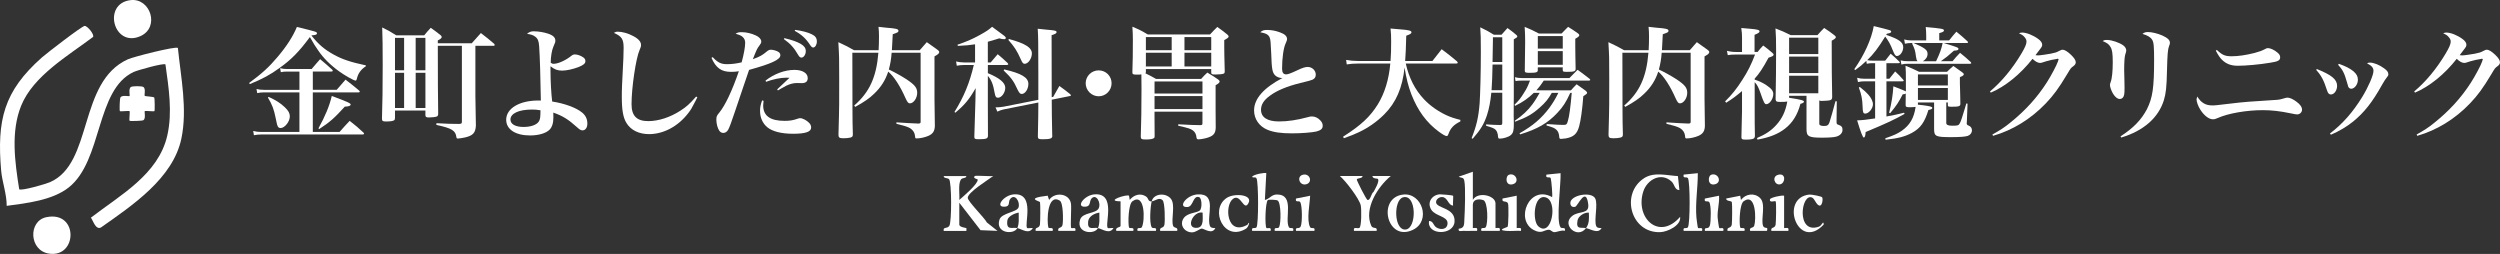 <?xml version="1.0" encoding="UTF-8"?><svg id="_レイヤー_1" xmlns="http://www.w3.org/2000/svg" width="1488.52" height="151.18" viewBox="0 0 1488.52 151.18"><rect x="0" y="0" width="1488.52" height="151.18" fill="#333333" stroke="none"/><defs><style>.cls-1{fill:#fff;}</style></defs><path class="cls-1" d="M11.44,112.7c1.29,1.09,15.83-3.15,18.25-4.2,25.94-11.22,16.62-59.67,46.44-73.19,3.43-1.55,28.66-7.93,29.78-6.77,1.78,17.53,5.76,36.48,2.08,54-4.97,23.68-29.33,39.84-47.93,52.94-3.13,1.39-4.37-3.63-5.93-5.89,17.49-13.45,40.17-25.71,45.47-48.86,3.19-13.94.85-28.45-1.09-42.38-.96-.94-16.45,3.37-18.9,4.5-22.69,10.45-18.42,52.63-38.62,68.71-9.67,7.7-25.03,9.4-37.01,11.01.09-6.84-2.71-14.33-3.28-20.86-2.64-30.21,1.54-47.37,24.22-67.47,2.72-2.41,23.92-18.8,25.5-18.81,1.7-.01,5.9,5.17,4.98,6.58-14.74,11.11-35.58,23.14-42.78,40.89-6.31,15.56-3.74,33.7-1.18,49.8Z"/><path class="cls-1" d="M77.78.07c11.79-1.36,17.54,16.18,5.86,21.43C67.59,28.72,60.74,2.03,77.78.07Z"/><path class="cls-1" d="M27.6,129.31c19.25-3.95,18.55,24.17,1.67,21.71-12.04-1.75-12.57-19.48-1.67-21.71Z"/><path class="cls-1" d="M86.23,57.13c.2.21,5.18.42,5.63.94.26.31.38,7.81.09,8.1-.33.33-5.45-.34-5.76,0-.34.35.75,4.31-.77,5.37-.71.5-7.99.65-8.28.36-.33-.33.34-5.4,0-5.73s-5.43.34-5.76,0c-.29-.29-.14-7.53.36-8.23,1.06-1.5,5.06-.43,5.4-.76s-.75-4.32.76-5.37c.92-.65,6.58-.65,7.5,0,1.54,1.08.34,4.84.81,5.33Z"/><path class="cls-1" d="M217.84,39.44c-2.97,1.96-4.64,4.2-5.43,7.68-.15.58-.36.87-.72.87-.94,0-6.52-3.12-9.78-5.51-5.22-3.77-9.42-7.97-12.46-12.46-1.59-2.17-2.61-3.91-4.93-7.97-6.38,8.62-10.94,13.33-18.04,18.4-5.58,4.06-10.14,6.52-17.75,9.64l-.36-.72c7.53-5.51,11.95-9.56,16.81-15.36,5.43-6.38,9.27-12.32,11.59-17.97,11.59,2.83,11.95,2.9,11.95,3.84,0,.72-.8,1.01-3.12,1.16l-.14.14c4.2,5.29,7.61,8.19,13.18,11.3,5.29,2.9,9.85,4.42,19.2,6.45v.51ZM200.45,53.5c2.25-2.68,2.97-3.48,5.29-6.09,3.55,2.75,4.64,3.62,8.11,6.52.22.29.36.51.36.65,0,.29-.29.43-.72.43h-27.24v23.54h15.94c2.61-2.97,3.4-3.84,6.01-6.59,3.77,2.97,4.85,3.84,8.26,7.03.22.22.29.43.29.65s-.36.44-.72.44h-60.71c-1.38,0-2.68.14-4.13.43l-.43-2.54c1.74.43,2.83.58,4.56.58h22.96v-23.54h-21.15c-1.52,0-2.68.14-3.98.43l-.43-2.46c1.52.36,2.61.51,4.42.51h21.15v-10.87h-7.39c-1.52,0-2.32.07-3.69.36l-.43-2.39c1.52.36,2.54.51,4.2.51h14.56c2.17-2.61,2.9-3.33,5.07-5.87,3.19,2.68,4.13,3.48,7.17,6.23.22.29.36.51.36.72s-.29.43-.72.43h-11.16v10.87h14.2ZM159.95,57.7c4.35,1.96,6.95,3.62,9.64,6.16,2.17,2.1,2.97,3.55,2.97,5.43,0,3.12-3.04,6.95-5.51,6.95-.8,0-1.38-.36-1.74-1.16-.29-.65-.36-.72-1.16-4.71-1.09-5.36-1.96-7.75-4.64-12.31l.43-.36ZM189.58,76.46c3.91-7.03,6.59-13.33,7.97-19.34,9.63,3.62,11.23,4.35,11.23,5.14,0,.72-1.09,1.16-3.48,1.23-6.23,6.81-8.77,9.13-15.21,13.33l-.51-.36Z"/><path class="cls-1" d="M260.68,27.27c0,20.94.07,28.91.22,40.42,0,.94-.22,1.38-.8,1.67-.65.29-2.97.58-4.64.58s-2.17-.29-2.17-1.52v-2.61h-18.11v4.35c0,.72-.14,1.16-.43,1.38-.51.51-2.32.8-4.78.8-2.1,0-2.54-.29-2.54-1.74.29-8.33.43-19.41.43-31.8,0-10-.07-17.53-.29-22.46,3.69,1.81,4.78,2.46,8.4,4.71h16.59c1.67-2.03,2.17-2.61,3.91-4.49,2.68,1.88,3.4,2.46,5.8,4.35.51.43.72.72.72,1.09,0,.65-.51,1.16-2.32,2.1v1.67h20.21c2.25-2.61,3.04-3.4,5.43-6.09,3.55,2.75,4.64,3.55,7.97,6.45.14.29.29.51.29.65,0,.29-.29.51-.8.51h-10.72v29.92c0,2.39,0,2.9.29,17.6-.22,4.27-1.74,5.94-6.45,7.03-1.23.29-3.55.65-4.27.65-.58,0-.8-.22-.87-.8-.51-3.98-2.68-5.29-11.95-7.32l.07-1.01c6.95.36,8.69.43,13.47.43,1.45-.07,1.67-.22,1.67-1.45V27.27h-14.34ZM240.61,41.83v-19.27h-5.43v19.27h5.43ZM240.61,43.35h-5.43v20.94h5.43v-20.94ZM253.29,22.56h-5.8v19.27h5.8v-19.27ZM247.5,43.35v20.94h5.8v-20.94h-5.8Z"/><path class="cls-1" d="M318.05,18.65c2.54,0,5.87.58,8.26,1.38,3.04,1.01,4.35,2.32,4.35,4.13,0,.94-.07,1.09-1.16,3.62-.94,2.1-1.59,6.01-1.59,9.56.72.51,1.01.65,1.74.65,2.68,0,7.17-2.03,10.58-4.78.72-.58,1.3-.8,2.1-.8,1.45,0,3.48.72,4.93,1.74.87.58,1.3,1.3,1.3,2.25,0,1.38-1.09,2.32-4.13,3.55-3.26,1.23-7.1,2.1-9.71,2.1-2.75,0-4.64-.72-6.95-2.61v2.46c0,6.3.43,13.91,1.01,18.55,7.24,1.09,14.34,3.69,17.75,6.52,2.17,1.74,3.19,3.91,3.19,6.67,0,2.32-1.16,3.98-2.83,3.98-1.01,0-1.67-.36-3.26-1.81-5.29-4.78-8.62-6.81-14.2-8.77.07,1.3.07,2.17.07,2.68,0,3.48-.72,5.94-2.32,7.53-2.1,2.1-6.45,3.4-11.59,3.4-8.69,0-14.2-3.62-14.2-9.35,0-6.74,7.9-11.45,19.05-11.45h1.59c-.22-13.84-.58-26.15-1.01-32.24-.22-3.26-.8-4.64-2.39-5.8-1.23-.94-2.46-1.3-4.85-1.67,1.45-1.16,2.39-1.52,4.27-1.52ZM316.67,65.23c-7.75,0-12.75,2.32-12.75,5.94,0,2.75,2.97,4.42,7.82,4.42,4.13,0,7.61-1.16,8.91-3.04.72-.94,1.01-2.03,1.09-4.13.07-.43.07-1.96.07-2.54v-.22c-2.1-.36-3.4-.43-5.14-.43Z"/><path class="cls-1" d="M415.22,57.99c-.43.8-.8,1.38-.94,1.81-2.61,5-2.9,5.51-4.42,7.46-6.01,7.9-14.71,12.6-23.4,12.6-6.01,0-10.79-2.32-13.4-6.52-2.03-3.19-2.83-7.75-2.83-15.58,0-4.49.07-6.45.94-23.25.07-2.17.14-4.2.14-6.01,0-5.14-1.09-6.88-5.8-8.91.94-.58,1.38-.72,2.32-.72,2.68,0,6.23,1.01,9.2,2.61,3.19,1.67,4.64,3.4,4.64,5.29,0,.94-.14,1.3-.87,3.04-2.17,4.85-4.78,22.38-4.78,32.24,0,6.95,3.12,10.07,9.92,10.07,6.16,0,13.04-2.25,19.2-6.23,3.62-2.32,5.29-3.84,9.35-8.4l.72.51Z"/><path class="cls-1" d="M424.35,34.01c2.9,3.19,4.93,4.2,8.55,4.2,2.75,0,5.65-.36,8.69-1.09,1.3-4.85,2.1-9.13,2.1-11.66,0-1.38-.51-2.61-1.52-3.48-.87-.8-1.88-1.23-4.2-1.88,1.3-.8,1.81-.94,3.77-.94,2.61,0,5.72.72,8.33,1.96,1.96.87,3.19,2.25,3.19,3.55,0,.87-.14,1.09-1.16,2.54-1.16,1.38-1.88,2.97-3.84,8.04,4.27-1.59,5.58-2.32,8.26-4.56.8-.72,1.67-1.09,2.39-1.09,1.38,0,3.48.58,4.56,1.3.72.43,1.16,1.16,1.16,1.96v.14c-.14,2.54-5.29,4.93-18.62,8.62q-.94,2.61-3.19,9.35-1.38,4.2-5.29,15.65c-2.1,6.3-3.19,9.2-3.98,10.65-.72,1.23-1.74,1.88-2.9,1.88-.94,0-1.81-.51-2.32-1.23-1.09-1.52-1.81-4.35-1.81-6.59,0-1.96.22-2.46,1.81-4.35,3.48-4.27,7.61-12.97,11.59-24.56-1.67.29-2.9.36-4.78.36-5.65,0-8.91-2.39-11.52-8.33l.72-.43ZM454.63,60.01c-.14,1.38-.22,2.1-.22,2.75,0,6.16,4.13,9.2,12.68,9.2,3.19,0,5-.29,7.9-1.3.51-.22,1.01-.29,1.45-.29,1.45,0,3.98,1.3,5.43,2.9.72.8,1.09,1.59,1.09,2.68,0,2.54-3.33,3.69-10.79,3.69-6.95,0-12.31-1.38-15.36-3.91-2.75-2.32-4.27-5.72-4.27-9.71,0-2.17.36-3.84,1.23-6.23l.87.22ZM455.79,47.99c5.07-3.98,11.45-6.38,17.24-6.38,4.78,0,7.9,1.96,7.9,4.85,0,2.03-1.16,3.04-3.55,3.04l-2.83-.07c-2.03,0-4.13.51-6.37,1.59q-.51.22-3.04,1.67c-.87.51-1.09.65-1.96,1.16l-.43-.65,7.32-6.88c-.8-.07-1.45-.07-1.81-.07-3.48,0-7.82.87-12.17,2.46l-.29-.72ZM467.02,22.71c4.35,1.01,7.61,2.17,9.71,3.4,2.17,1.3,3.04,2.54,3.04,4.35,0,2.03-1.23,3.84-2.61,3.84-.72,0-1.3-.51-1.96-1.67-2.46-4.27-4.71-6.67-8.48-9.35l.29-.58ZM473.39,17.78c3.98.51,7.53,1.45,9.78,2.54,2.32,1.09,3.19,2.32,3.19,4.42,0,1.88-1.01,3.55-2.17,3.55-.65,0-1.09-.43-1.81-1.45-2.61-3.98-5.07-6.23-9.2-8.48l.22-.58Z"/><path class="cls-1" d="M530.89,31.4c-.29,3.98-.8,6.74-1.67,10,2.61,1.16,7.61,3.91,10.5,5.8,5.07,3.4,6.38,5.07,6.38,8.11s-2.1,6.23-4.35,6.23c-.94,0-1.45-.65-2.54-2.97-3.26-7.39-6.88-12.97-10.36-15.94-1.67,5.14-4.35,9.35-8.4,13.19-2.61,2.61-6.01,4.93-11.23,7.82l-.65-.8c9.13-7.9,13.26-16.95,14.42-31.44h-15.5l.07,33.4c0,7.53.07,8.91.22,14.92v.36c0,1.16-.36,1.59-1.67,1.88-.72.22-2.61.36-3.98.36-2.32,0-2.9-.43-2.9-2.03v-.14q.14-5.43.29-11.3c.14-4.06.14-6.59.14-22.31,0-12.46,0-12.68-.51-21.44,4.06,1.88,5.29,2.54,9.35,4.78h14.63c.14-2.75.22-4.93.22-8.11,0-2.61-.07-3.48-.29-5.8,2.03.22,3.62.44,4.56.51,5.87.43,7.32.8,7.32,1.81,0,.87-.29,1.01-3.4,2.1-.22,5.22-.29,6.16-.51,9.49h16.59q2.46-2.75,4.2-4.78c2.75,1.96,3.62,2.54,6.3,4.49.8.58,1.09.94,1.09,1.45,0,.72-.72,1.38-2.82,2.54v25.43q.14,12.53.22,16.01c-.14,3.12-1.16,4.64-3.84,5.87-2.03.87-4.85,1.52-6.95,1.52-.8,0-.94-.07-1.01-1.38-.14-1.23-.51-2.17-1.09-2.97-1.59-2.03-2.97-2.61-10-4.35v-.87c6.81.44,7.68.51,12.97.72,1.16,0,1.45-.22,1.45-1.09V31.4h-17.24Z"/><path class="cls-1" d="M588.17,37.2h1.67c1.81-2.17,2.39-2.83,4.2-4.93,2.68,2.25,3.48,2.97,5.87,5.22.29.36.44.51.44.72,0,.29-.44.51-.94.51h-11.23v4.85c7.03,2.9,10.36,5.72,10.36,8.69s-2.25,5.94-4.35,5.94c-1.09,0-1.59-.65-1.96-2.83-.94-5.29-1.88-7.61-4.06-10.21v17.17c0,2.61,0,8.77.07,18.4,0,1.81-.94,2.17-5.58,2.17-2.1,0-2.54-.22-2.54-1.45.22-7.97.51-16.81.65-21.3l.14-7.68c-3.69,6.52-6.52,10-12.1,14.63l-.51-.43c5.72-9.27,8.98-17.24,11.52-27.96h-5.94c-1.38,0-2.68.14-4.2.43l-.43-2.54c1.59.36,2.97.58,4.64.58h6.67v-10.79c-3.33.51-5.36.72-10.29.94l-.14-.72c5.72-1.96,8.55-3.19,13.18-5.72,4.2-2.32,5.22-3.04,7.39-4.93q3.04,2.17,7.24,5.36c.65.58.94.94.94,1.3,0,.43-.44.72-.94.72-.87,0-1.88-.14-2.97-.51-3.4,1.09-4.64,1.45-6.81,2.03v12.32ZM627.07,57.7c1.59-2.9,2.1-3.77,3.69-6.52,2.82,2.03,3.69,2.68,6.38,4.85.22.22.51.58.51.72,0,.22-.29.36-.65.44l-10.79,2.17q0,7.97.29,21.23c0,.14.07.29.07.29,0,1.59-1.3,2.03-5.72,2.03-2.46,0-2.9-.29-2.9-1.67.22-10.58.29-14.2.29-20.21l-20.72,4.13c-1.09.22-2.32.65-3.69,1.3l-1.09-2.54h.72c1.09,0,2.97-.22,4.27-.44l20.5-4.06v-16.3c0-17.68-.07-21.44-.36-26.01,2.17.22,3.84.44,4.85.51,5.43.43,6.38.65,6.38,1.52,0,.65-.8,1.16-2.97,1.81l.07,36.87.87-.14ZM597.88,41.32c10.36,2.39,14.42,4.85,14.42,8.62,0,3.19-1.96,6.01-3.98,6.01-.94,0-1.52-.65-2.61-2.9-2.17-4.85-3.77-6.95-8.11-11.08l.29-.65ZM600.7,23.21c9.78,2.68,13.69,5.14,13.69,8.62,0,2.97-2.17,6.16-4.27,6.16-.94,0-1.38-.51-2.39-2.82-2.25-5-3.69-7.24-7.32-11.37l.29-.58Z"/><path class="cls-1" d="M661.85,49.58c0,4.27-3.48,7.75-7.68,7.75s-7.75-3.48-7.75-7.75,3.48-7.68,7.75-7.68,7.68,3.4,7.68,7.68Z"/><path class="cls-1" d="M682.28,42.56c0,.58-.07.72-.29,1.09,2.03.94,3.19,1.59,6.3,3.33h26.88c1.59-1.74,2.03-2.25,3.69-3.77,2.9,1.74,3.77,2.32,6.37,4.06.65.51.94.87.94,1.23,0,.65-.58,1.23-2.39,2.25v14.56q0,3.98.07,10.79c-.14,3.62-1.52,5.07-6.09,6.23-1.38.36-3.33.65-4.2.65-.72,0-1.01-.29-1.16-1.09-.14-1.88-.87-3.26-2.1-4.2-1.38-1.01-2.61-1.45-8.77-2.82v-.87c8.19.44,8.55.44,13.33.51.87-.07,1.09-.29,1.09-1.09v-6.95h-28.54v2.61q0,3.62.07,12.03c0,.51-.07.8-.29,1.01-.51.58-2.24.94-4.85.94s-3.11-.29-3.11-1.74c.29-8.11.43-17.46.43-28.4,0-4.06,0-5.72-.07-8.62-.94.14-1.38.14-2.17.14-2.9,0-3.19-.14-3.19-1.52.22-6.3.29-11.01.29-19.2,0-2.61-.07-4.64-.29-7.82,4.13,1.74,5.29,2.32,9.2,4.64h37.02c1.81-2.03,2.46-2.61,4.35-4.49,2.75,1.96,3.55,2.54,5.94,4.49.58.51.8.87.8,1.16,0,.58-.58,1.09-2.61,2.17v4.35c0,1.81.07,6.59.29,14.27,0,.72-.14,1.09-.51,1.3-.72.36-2.61.58-4.93.58-2.17,0-2.54-.14-2.61-1.23v-2.03h-38.9v1.45ZM697.63,22.05h-15.36v7.82h15.36v-7.82ZM697.63,31.4h-15.36v8.19h15.36v-8.19ZM715.96,55.67v-7.17h-28.54v7.17h28.54ZM687.42,57.19v7.75h28.54v-7.75h-28.54ZM721.18,29.88v-7.82h-15.94v7.82h15.94ZM705.24,39.59h15.94v-8.19h-15.94v8.19Z"/><path class="cls-1" d="M754.81,17.85c2.32,0,4.93.51,7.39,1.45,2.82,1.01,4.13,2.32,4.13,3.98q0,.8-.8,2.46c-1.3,2.61-2.17,8.84-2.17,15.14,0,2.32.8,3.4,2.39,3.4,1.09,0,2.54-.51,6.59-2.39,3.11-1.52,4.85-2.03,6.3-2.03,2.61,0,4.78,2.1,4.78,4.56,0,1.45-.58,2.39-1.96,3.04q-.8.44-7.24,1.96c-7.9,1.96-14.05,4.49-18.26,7.68-3.55,2.61-5.14,5.22-5.14,8.26,0,4.49,3.77,6.95,10.65,6.95,5.22,0,10.72-.8,17.17-2.54,1.09-.36,1.74-.44,2.46-.44,1.88,0,3.62.8,5.07,2.39,1.01,1.09,1.38,1.96,1.38,3.26,0,1.67-1.23,2.68-3.84,3.33-2.46.58-9.05,1.09-14.42,1.09-6.59,0-11.01-.65-14.56-2.1-5-2.03-8.04-6.45-8.04-11.59,0-6.95,5.8-13.47,17.02-19.34-.22.07-.36.07-.51.07-1.38,0-3.04-.65-3.91-1.52-1.74-1.67-2.1-3.77-2.39-12.97-.29-6.95-.43-8.4-.94-9.63-.65-1.67-2.25-2.54-5.58-3.12,1.38-1.16,2.03-1.38,4.42-1.38Z"/><path class="cls-1" d="M837.02,37.85c1.88,8.55,5.51,15.65,10.94,21.37,3.48,3.69,8.33,7.1,13.18,9.35,2.68,1.23,4.71,1.88,8.4,2.82l-.07.94c-3.84,1.88-5.8,3.91-7.03,7.39-.36,1.01-.65,1.3-1.09,1.3-.72,0-2.24-.87-4.56-2.54-7.39-5.43-12.61-12.53-16.45-22.31-1.81-4.78-2.97-9.27-4.06-15.94-1.23,12.03-5.07,20.86-12.1,27.89-4.42,4.42-9.71,8.11-15.36,10.72-2.61,1.23-4.49,1.96-8.69,3.48l-.44-.94c10.79-6.88,16.08-11.88,20.65-19.2,4.13-6.74,6.59-14.78,7.46-24.34h-19.2c-2.61,0-4.35.14-6.74.51l-.36-2.68c2.39.44,4.56.65,7.17.65h19.27c.29-3.55.36-6.88.36-11.66,0-3.48-.07-4.64-.36-7.68,2.61.22,4.56.36,5.87.51,5.07.36,6.59.8,6.59,1.74,0,.72-.8,1.23-3.11,2.03-.22,7.75-.29,10.58-.65,15.07h16.23l5.51-7.03c4.06,3.04,5.22,3.98,9.06,7.17.36.43.51.65.51.87,0,.29-.36.51-.87.51h-30.06Z"/><path class="cls-1" d="M901.28,69.58c0,.94,0,2.24.07,4.27,0,3.98-.36,5.29-1.81,6.59-1.23,1.09-4.42,2.1-6.52,2.1-.8,0-1.01-.22-1.09-1.3-.07-1.52-.58-3.12-1.38-3.91-.94-.94-1.88-1.3-5.72-2.46v-.8q5.51.36,8.33.36c1.09,0,1.3-.22,1.3-1.38v-17.82h-6.52c-.51,5.14-1.3,9.42-2.61,13.4-1.74,5.22-3.84,8.69-8.48,13.98l-.65-.36c2.9-7.24,4.13-12.46,4.78-20.79.36-5.36.72-18.18.72-30.28,0-8.84-.07-10.43-.36-14.92,3.62,1.74,4.71,2.32,8.11,4.42h4.56c1.52-1.74,1.96-2.25,3.55-3.98,2.39,1.67,3.04,2.25,5.14,3.98.51.44.72.72.72,1.01,0,.44-.51.87-2.1,1.74v32.53l-.07,13.62ZM894.47,38.43h-5.8c-.07,5.36-.29,11.23-.58,15.29h6.38v-15.29ZM894.47,22.2h-5.58v1.96c0,.72-.07,3.33-.22,12.75h5.8v-14.71ZM934.46,46.47c2.1-2.17,2.83-2.83,4.85-4.93,3.19,2.32,4.13,3.04,7.1,5.36.29.29.44.51.44.65,0,.29-.36.44-.87.44h-26.8c-1.88,2.82-2.61,3.77-4.42,5.8h20.57c1.45-1.59,1.88-2.1,3.4-3.62,2.39,1.67,3.12,2.17,5.36,3.84.58.51.87.87.87,1.23,0,.58-.51.94-2.25,2.03-.58,7.82-1.52,14.49-2.46,17.89-1.23,4.56-3.26,6.38-7.97,7.25-.87.14-2.39.29-2.82.29-.8,0-1.01-.22-1.09-1.3-.07-1.67-.65-3.26-1.67-4.13-1.01-1.01-2.25-1.52-5.87-2.54l.07-.87c5.14.36,8.19.51,9.85.51,1.81,0,2.17-.22,2.75-2.25.87-2.83,1.59-8.33,2.32-16.81h-.87c-2.54,5.51-4.27,8.26-7.68,11.88-5.65,6.09-11.95,9.71-22.17,12.82l-.36-.65c7.97-4.49,12.97-8.77,17.82-15.21,2.17-3.04,3.4-5,5.29-8.84h-3.91c-2.17,3.77-3.77,5.72-7.03,8.62-4.42,3.98-7.68,5.87-14.85,8.55l-.14-.58c4.71-3.26,7.75-6.09,10.43-9.71,1.38-1.81,3.48-5.22,4.35-6.88h-3.48c-3.48,3.33-6.23,5.29-11.16,7.75l-.29-.72c2.46-2.39,3.62-3.77,5.51-6.88,1.59-2.46,2.39-4.06,3.19-6.23.22-.51.22-.58.51-1.23h-4.78c-1.96,0-2.75.07-3.84.29l-.36-2.32c1.45.36,2.39.51,4.2.51h28.25ZM915.63,41.69c0,1.38-.87,1.67-4.93,1.67-2.39,0-2.83-.22-2.83-1.3.07-3.69.22-12.61.22-17.1,0-3.26-.07-5.29-.29-8.98,3.77,1.59,4.93,2.1,8.48,3.98h13.47c1.67-1.74,2.17-2.25,3.91-3.98,2.54,1.59,3.33,2.1,5.72,3.77.65.51.94.8.94,1.16,0,.65-.51,1.09-2.39,2.17v4.27q0,.94.07,6.38.07,3.19.14,7.24c0,1.52-.87,1.81-5.22,1.81-2.1,0-2.46-.14-2.46-1.16v-1.52h-14.85v1.59ZM930.48,21.47h-14.85v7.46h14.85v-7.46ZM915.63,30.46v8.11h14.85v-8.11h-14.85Z"/><path class="cls-1" d="M989.38,31.4c-.29,3.98-.8,6.74-1.67,10,2.61,1.16,7.61,3.91,10.5,5.8,5.07,3.4,6.38,5.07,6.38,8.11s-2.1,6.23-4.35,6.23c-.94,0-1.45-.65-2.54-2.97-3.26-7.39-6.88-12.97-10.36-15.94-1.67,5.14-4.35,9.35-8.4,13.19-2.61,2.61-6.01,4.93-11.23,7.82l-.65-.8c9.13-7.9,13.26-16.95,14.42-31.44h-15.5l.07,33.4c0,7.53.07,8.91.22,14.92v.36c0,1.16-.36,1.59-1.67,1.88-.72.22-2.61.36-3.98.36-2.32,0-2.9-.43-2.9-2.03v-.14q.14-5.43.29-11.3c.14-4.06.14-6.59.14-22.31,0-12.46,0-12.68-.51-21.44,4.06,1.88,5.29,2.54,9.35,4.78h14.63c.14-2.75.22-4.93.22-8.11,0-2.61-.07-3.48-.29-5.8,2.03.22,3.62.44,4.56.51,5.87.43,7.32.8,7.32,1.81,0,.87-.29,1.01-3.4,2.1-.22,5.22-.29,6.16-.51,9.49h16.59q2.46-2.75,4.2-4.78c2.75,1.96,3.62,2.54,6.3,4.49.8.58,1.09.94,1.09,1.45,0,.72-.72,1.38-2.82,2.54v25.43q.14,12.53.22,16.01c-.14,3.12-1.16,4.64-3.84,5.87-2.03.87-4.85,1.52-6.95,1.52-.8,0-.94-.07-1.01-1.38-.14-1.23-.51-2.17-1.09-2.97-1.59-2.03-2.97-2.61-10-4.35v-.87c6.81.44,7.68.51,12.97.72,1.16,0,1.45-.22,1.45-1.09V31.4h-17.24Z"/><path class="cls-1" d="M1044.75,47.41c2.68.87,4.85,1.88,7.1,3.4,2.9,1.96,3.98,3.4,3.98,5.14,0,2.9-2.17,6.09-4.2,6.09-.94,0-1.52-1.09-3.48-6.81-1.16-3.33-2.03-4.93-3.4-6.3v16.81c0,7.68,0,7.9.14,15.36-.14.72-.29,1.09-.72,1.38-.72.43-2.39.65-4.71.65-2.1,0-2.54-.22-2.61-1.3.15-4.06.36-13.4.36-15.58v-12.03c-3.69,3.12-5.43,4.42-9.42,6.95l-.65-.8c4.06-3.98,6.88-7.53,10.21-12.75,3.33-5.14,5.36-9.2,7.61-15.14h-11.37c-2.25,0-3.19.07-4.85.36l-.51-2.54c1.81.43,3.33.65,5.43.65h3.55v-8.55c0-1.88-.07-3.12-.44-5.72,2.25.22,3.91.36,5.07.43,4.49.36,5.8.72,5.8,1.59,0,.65-.8,1.16-2.97,2.03v10.21h1.81c1.38-1.74,1.81-2.25,3.33-3.84,2.46,1.81,3.19,2.39,5.43,4.35.58.51.8.8.8,1.09,0,.65-.87,1.16-3.04,1.81-3.19,5.94-5.72,9.78-8.26,12.46v.58ZM1083.21,73.63q0,1.38,2.75,1.38c2.03,0,2.68-.43,3.33-2.17.58-1.67,2.46-8.33,3.55-12.53h.8l-.14,11.52v.51c0,1.52.14,1.67,1.3,2.03,1.67.58,2.25,1.3,2.25,2.97,0,1.81-1.38,3.33-3.62,3.98-1.3.43-4.64.65-8.55.65-7.97,0-9.27-.72-9.27-5v-19.92h-10.36v1.16c7.1,1.09,8.84,1.59,8.84,2.32,0,.51-.65.94-2.1,1.3-1.74,6.52-4.64,11.23-9.2,14.78-4.13,3.19-9.13,5.22-16.37,6.52l-.29-.94c5.22-2.25,8.55-4.49,11.52-7.82,3.48-3.84,5.51-8.19,6.52-13.91-1.59.22-2.1.22-4.35.22-2.1,0-2.46-.29-2.61-1.59.22-11.16.29-19.05.29-29.48,0-5.8-.07-8.4-.36-12.68,3.91,1.52,5.14,2.03,9.06,3.98h15.94c1.67-1.88,2.17-2.46,3.98-4.27,2.75,1.81,3.55,2.39,6.01,4.27.65.51.94.87.94,1.16,0,.65-.51,1.09-2.46,2.17,0,16.3.07,22.75.29,33.61-.07,1.09-.36,1.52-1.23,1.81-.65.22-3.33.43-5,.43-.65,0-.87-.07-1.45-.29v13.84ZM1082.64,22.42h-17.39v9.78h17.39v-9.78ZM1065.25,33.72v9.78h17.39v-9.78h-17.39ZM1065.25,45.09v10.43h17.39v-10.43h-17.39Z"/><path class="cls-1" d="M1123.05,20.75c7.68,2.61,10.14,4.42,10.14,7.39,0,2.61-1.88,5.22-3.77,5.22-.87,0-1.38-.8-2.39-3.26-1.38-3.62-2.61-5.8-4.56-8.33-3.98,6.52-7.1,10.65-10.72,14.05,1.01.22,1.96.29,2.97.29h7.75l3.26-4.13c2.32,2.03,3.04,2.61,5.07,4.64.29.29.36.43.36.65s-.22.36-.8.36h-7.17v9.27h1.74q1.67-2.1,3.48-4.35c2.25,2.1,2.9,2.75,4.78,4.93.22.22.29.44.29.58,0,.22-.29.36-.72.36h-9.56v20.94c4.71-.87,6.16-1.16,10.5-2.25l.29.72c-6.09,3.4-10.21,5.36-23.18,10.79-.14,2.25-.43,3.26-1.16,3.26q-.8,0-3.91-10.21c3.69-.14,5.14-.36,10.72-1.16v-22.1h-6.23c-1.45,0-2.68.14-3.98.44l-.51-2.54c1.52.44,2.82.58,4.42.58h6.3v-9.27h-1.81c-1.01,0-2.17.14-3.19.36l-.22-1.74c-2.54,2.39-3.84,3.48-6.66,5.51l-.51-.58c5.87-8.33,10.21-17.82,11.59-25.65,10.29,2.54,10.36,2.54,10.36,3.33,0,.58-.58.87-2.54,1.23l-.43.65ZM1107.33,51.76c2.75,2.17,3.77,3.12,5,4.49,1.74,1.88,2.83,4.2,2.83,5.8,0,2.54-2.46,5.58-4.56,5.58-1.23,0-1.52-.8-1.59-4.06-.14-4.42-.65-7.17-2.24-11.45l.58-.36ZM1141.95,62.33c1.74.22,2.32.29,3.26.36,4.27.58,5.29.87,5.29,1.59,0,.58-.65.87-2.32,1.23-2.25,7.39-4.78,10.87-9.85,13.62-4.2,2.25-8.19,3.26-15.65,4.06l-.14-.87c5.29-1.81,7.24-2.75,9.63-4.35,5-3.48,7.46-7.68,8.4-14.34-1.23.14-2.03.22-3.33.22-2.25,0-2.61-.22-2.61-1.38q.07-2.32.07-6.74c-.58.29-.94.36-1.81.43-2.39,4.64-3.55,6.45-7.46,11.23l-.65-.29c1.52-5.94,2.25-10.5,2.54-15.72q6.09,2.32,7.46,3.04v-5.07c0-5.8,0-7.24-.22-10.21,3.62,1.45,4.71,1.96,8.11,3.62h16.59c1.59-1.59,2.1-2.03,3.77-3.48,2.39,1.67,3.04,2.17,5.22,3.7.72.58,1.01.87,1.01,1.23,0,.58-.58,1.01-2.32,1.74v3.62q0,1.59.15,5.72c.07,3.62.07,4.27.14,6.45,0,1.52-.8,1.81-5.07,1.81-2.17,0-2.39-.07-2.39-1.01v-1.52h-.94v12.24q0,1.59,3.4,1.59c3.19,0,3.91-.14,4.49-1.16.44-.65.8-1.52,1.52-3.77,0-.07.43-1.52,1.38-4.49.36-1.16.8-2.75,1.16-3.84l.72.14-.43,10.87c-.07.22-.07.43-.07.51,0,1.09.14,1.3,1.3,1.74,1.16.51,1.81,1.45,1.81,2.75,0,1.52-1.01,2.83-2.54,3.33-1.59.51-4.78.72-9.92.72-9.13,0-10.07-.43-10.07-4.93v-15.72h-9.63v1.3ZM1160.5,24.08c1.88-2.39,2.46-3.04,4.35-5.22,2.9,2.39,3.77,3.11,6.52,5.65.29.29.44.51.44.65,0,.29-.29.44-.72.44h-13.84c8.33,2.54,8.84,2.75,8.84,3.55,0,.65-.72.94-2.68,1.01-3.62,3.26-4.78,4.13-7.82,6.3h6.95c1.88-2.25,2.46-2.9,4.49-5,2.82,2.25,3.62,2.97,6.23,5.36.29.29.43.51.43.72,0,.29-.29.43-.8.43h-36.66c-1.81,0-2.82.07-4.13.44l-.43-2.46c1.45.36,2.61.51,4.56.51h5.51c-.51-.51-.72-1.09-.94-2.68-.43-3.55-.72-4.56-2.32-7.82l.36-.36h-.8c-1.38,0-2.39.14-3.84.43l-.43-2.54c1.3.36,2.82.58,4.27.58h8.84v-2.61c0-2.25-.07-3.19-.29-5.36,9.56.87,10.87,1.09,10.87,2.03,0,.65-.8,1.09-2.82,1.59v4.35h5.87ZM1139.35,25.6c6.81,2.97,8.33,4.13,8.33,6.52,0,1.74-1.01,3.26-2.75,4.35h7.82c2.25-4.71,3.19-7.24,3.91-10.87h-17.31ZM1159.77,50.89v-6.59h-17.82v6.59h17.82ZM1141.95,52.41v7.1h17.82v-7.1h-17.82Z"/><path class="cls-1" d="M1184.86,54.44c6.95-5.8,13.33-13.55,18.62-22.38,2.25-3.77,3.11-5.8,3.11-7.24,0-1.01-.29-1.67-1.01-2.54-.94-1.16-1.45-1.52-3.48-2.46.87-.36,1.23-.44,1.88-.44,2.61,0,6.59,1.59,9.63,3.84,1.52,1.09,2.32,2.32,2.32,3.33s-.14,1.3-1.96,3.62c-.07.07-.94,1.23-2.03,2.68.65.07,1.16.14,1.45.14,1.16,0,5.22-.58,7.53-1.01,2.61-.51,3.55-.8,5-1.59,1.3-.65,1.59-.8,2.17-.8,1.16,0,2.97,1.09,5,3.04,1.88,1.81,2.83,3.26,2.83,4.42,0,.87-.36,1.52-1.38,2.32-1.52,1.09-1.59,1.16-3.69,4.71-5.07,8.48-8.19,12.68-12.75,17.46-8.84,9.27-19.78,16.01-31.44,19.34l-.36-.8c4.56-2.54,6.95-4.06,10.5-6.95,9.06-7.25,16.08-15,21.81-23.91,2.61-4.06,6.01-10.5,6.66-12.53.15-.51.29-.8.29-.94.07-.14.14-.29.14-.36,0-.14-.14-.29-.22-.36h-.22c-.07,0-.14,0-.29-.07-.07,0-.14.07-.29.14s-.43.07-.8.14c-.65,0-3.77.72-5.51,1.23q-1.52.51-2.75.87c-.43.07-.72.14-.94.14-1.3,0-2.9-.87-4.49-2.46-7.25,9.2-16.16,16.44-24.85,20.14l-.51-.72Z"/><path class="cls-1" d="M1254.61,23.79c2.75,0,7.39,1.59,9.63,3.26,1.16.87,1.74,1.96,1.74,2.97v.15c-.07.65-.07.72-.65,2.54-.36,1.23-.58,4.49-.58,8.98,0,1.16.07,3.33.15,6.45.07,1.74.07,3.48.07,4.27,0,2.25-.07,2.9-.22,3.91-.29,1.67-1.3,2.61-2.68,2.61-1.3,0-2.75-1.16-3.98-3.19-1.01-1.74-1.81-3.98-1.81-5.14q0-.58.44-1.81c.8-2.03,1.23-6.45,1.23-11.74s-.36-7.61-1.38-9.13c-.94-1.59-1.81-2.25-4.64-3.48,1.01-.58,1.38-.65,2.68-.65ZM1262.58,81.17c7.61-4.85,12.46-9.93,15.72-16.16,3.4-6.81,4.27-12.75,4.27-29.34,0-8.19-.22-10.65-1.23-12.1-.87-1.45-2.9-2.61-5.72-3.4,1.16-.87,1.88-1.09,3.33-1.09,2.32,0,5.8.87,8.62,2.1,3.12,1.45,4.42,2.68,4.42,4.35,0,.58-.07.72-.51,1.88-.72,1.81-1.01,4.93-1.23,14.42-.22,10.36-.65,13.76-1.88,17.89-3.26,10.43-12.1,18.18-25.36,22.17l-.43-.72Z"/><path class="cls-1" d="M1317.04,62.77c1.67,0,2.68-.07,11.01-1.09,7.61-.94,12.53-1.3,25.65-2.1,2.9-.14,3.84-.29,5.94-.94,1.23-.36,1.81-.51,2.39-.51,1.3,0,3.4.94,5.36,2.46,2.17,1.59,3.26,3.19,3.26,4.71s-1.3,2.82-2.9,2.82c-.58,0-1.59-.14-3.91-.65-6.3-1.3-11.16-1.88-16.52-1.88-9.78,0-20.65,1.88-26.95,4.71-1.23.58-1.88.72-2.82.72-2.32,0-5.22-2.17-7.46-5.72-1.3-2.03-2.25-4.64-2.25-6.09q0-.44.44-1.74c2.17,3.62,4.93,5.29,8.77,5.29ZM1319.94,29.73c3.19,3.04,4.85,3.77,8.77,3.77s8.4-.65,13.62-1.96c2.97-.8,4.35-1.3,6.3-2.32.72-.44,1.16-.58,1.74-.58,1.45,0,3.77,1.09,5.58,2.61,1.23,1.01,1.67,1.81,1.67,2.83,0,1.88-1.16,2.54-5.87,3.26-6.45,1.09-14.56,1.81-19.34,1.81-4.06,0-6.88-1.09-9.42-3.55-1.23-1.23-2.17-2.61-3.69-5.43l.65-.44Z"/><path class="cls-1" d="M1379.5,41.11c8.84,3.55,12.03,6.23,12.03,10,0,2.75-1.74,5.14-3.69,5.14-1.09,0-1.74-.65-2.32-2.46-1.88-5.94-3.4-8.84-6.45-12.17l.43-.51ZM1387.25,79.5c7.46-5.65,13.62-12.61,19.27-21.81,3.7-6.09,6.67-12.97,6.67-15.5,0-1.81-1.01-3.04-3.84-4.49.72-.36,1.01-.43,1.67-.43,2.32,0,5.65,1.3,8.48,3.4,1.74,1.23,2.54,2.32,2.54,3.4,0,.87-.14,1.09-1.01,2.17-.65.72-1.45,2.03-2.75,4.27-5.72,10.29-10.65,16.52-17.24,21.88-3.98,3.19-8.33,5.72-13.19,7.82l-.58-.72ZM1392.61,37.99c3.98,1.45,6.45,2.68,8.62,4.42,1.88,1.67,2.68,3.04,2.68,5.07,0,2.75-1.96,5.36-3.98,5.36-.72,0-1.38-.43-1.74-1.16q-.22-.51-.94-3.19c-1.3-4.78-2.54-7.17-5.14-9.92l.51-.58Z"/><path class="cls-1" d="M1437.44,54.44c6.95-5.8,13.33-13.55,18.62-22.38,2.25-3.77,3.11-5.8,3.11-7.24,0-1.01-.29-1.67-1.01-2.54-.94-1.16-1.45-1.52-3.48-2.46.87-.36,1.23-.44,1.88-.44,2.61,0,6.59,1.59,9.63,3.84,1.52,1.09,2.32,2.32,2.32,3.33s-.14,1.3-1.96,3.62c-.07.07-.94,1.23-2.03,2.68.65.07,1.16.14,1.45.14,1.16,0,5.22-.58,7.53-1.01,2.61-.51,3.55-.8,5-1.59,1.3-.65,1.59-.8,2.17-.8,1.16,0,2.97,1.09,5,3.04,1.88,1.81,2.83,3.26,2.83,4.42,0,.87-.36,1.52-1.38,2.32-1.52,1.09-1.59,1.16-3.69,4.71-5.07,8.48-8.19,12.68-12.75,17.46-8.84,9.27-19.78,16.01-31.44,19.34l-.36-.8c4.56-2.54,6.95-4.06,10.5-6.95,9.06-7.25,16.08-15,21.81-23.91,2.61-4.06,6.01-10.5,6.66-12.53.15-.51.29-.8.29-.94.07-.14.14-.29.14-.36,0-.14-.14-.29-.22-.36h-.22c-.07,0-.14,0-.29-.07-.07,0-.14.07-.29.14s-.43.07-.8.14c-.65,0-3.77.72-5.51,1.23q-1.52.51-2.75.87c-.43.07-.72.14-.94.14-1.3,0-2.9-.87-4.49-2.46-7.25,9.2-16.16,16.44-24.85,20.14l-.51-.72Z"/><path class="cls-1" d="M575.38,104.79c-.06,1.68-2.5.7-3.38,2.3-1.58,2.89-.52,8.66-.83,11.95,2.34-2.06,11.13-9.42,10.99-12.14-.01-.27-3.36-.71-1.72-2.1.52-.44,9.2.31,10.95,0-2.7,2.08-15.21,9.72-15.19,12.98.01,2.16,9.98,11.87,11.39,14.68l6.33,5.01-10.1-.42-12.64-16.33v12.99c0,1.64,4.04,1.93,4.21,2.11.06.06.08,1.67,0,1.67h-13.48c-.54-2.67,1.98-1.08,3.31-2.98,1.5-2.14,1.45-26.24-.14-27.82-.92-.92-3.24-.35-3.18-1.87h13.48Z"/><path class="cls-1" d="M929.18,103.11c.31,5.96-2.77,28.27-.08,32.19.8,1.16,3.29-.56,2.6,2.16-2.08-.66-4.74.86-6.36.76-1.22-.08-2.01-1.44-3.17-1.43-2.88.04-4.13,2.72-8.93.19-11.46-6.05-2.68-27.28,10.88-19.62.41-.46-.38-9.86-.8-11.22s-3.33.63-2.56-2.18l8.42-.85ZM915.92,134.73c7.99,7.13,12.01-15.3,4.24-17.25-7.01-1.76-7.9,13.99-4.24,17.25Z"/><path class="cls-1" d="M999.05,104.84l.88,8.33c-2.81.06-2.84-3.38-4.61-5.04-6.21-5.83-14.59-1.25-16.89,5.87-5.08,15.77,9.49,29.53,21.92,15.1.77,5.04-7.45,8.99-11.87,9.13-17.57.57-23.79-22.9-9.57-32.14,5.99-3.89,13.53-1.59,20.13-1.25Z"/><path class="cls-1" d="M811.24,104.79c.17,1.65-3.43,1.11-3.39,2.13.04.88,5.69,11.94,6.35,12.12,1.77.5,2.24-3.99,3.62-4.78.83-1.52,3.73-6.36,2.6-7.71-.33-.4-3.15.07-3.28-1.75h10.95c-7.67,6.24-16.16,19.47-11.65,29.59,1.01,2.26,3.82.23,3.22,3.08h-13.48c-.63-2.96,2.1-1.04,3.24-1.79,1.3-.85,1.26-11.55.76-13.51-1.04-4.11-8.93-14.42-12.43-17.38h13.48Z"/><path class="cls-1" d="M1052.16,135.81c.08.08.32,1.76-.42,1.66h-9.68c-.79-2.38,1.87-1.44,2.41-3.03,1.23-3.65,1.13-19.89-6.27-14.63-2.45,1.74-2.74,12.86-2.1,15.52.28,1.16,3.44-.63,2.58,2.13h-10.1c-.57-2.62,2.09-1.13,2.54-3.74.25-1.43.32-12.3.04-13.33s-3.3-.36-3.42-2.18l8.4-1.67.43,2.5c2.79-3.59,7.84-4.46,11.33-1.21,3.75,3.49.42,12.41,1.84,16.62.46,1.37,2.21,1.15,2.41,1.36Z"/><path class="cls-1" d="M637.8,135.74c.46.52,3.23-.98,2.43,1.72h-10.1c-.57-2.62,2.09-1.13,2.54-3.74.43-2.48.45-13.01-1.69-14.28-7.47-4.45-7.74,12.07-6.81,15.9.28,1.16,3.44-.63,2.58,2.13h-10.1c-.57-2.62,2.09-1.13,2.54-3.74.24-1.4.31-12.35.04-13.34-.21-.75-9.17-2.26,4.57-3.88l.85,2.53c3.37-4.94,12.04-3.98,13.01,2.15.4,2.5-.44,13.9.14,14.56Z"/><path class="cls-1" d="M685.73,119.87c-.79,3.25-1.48,12.6-.04,15.38.68,1.3,3.27-.55,2.56,2.21h-10.94c-.71-2.76,1.88-.9,2.56-2.21,1.93-3.71,1.98-20.79-5.58-15.44-2.45,1.74-2.74,12.86-2.1,15.52.28,1.16,3.44-.63,2.58,2.13h-10.1c-.93-2.2,2.52-2.04,2.52-2.93v-14.66c-9.81-.05,4.01-4.42,5.04-3.34l.43,2.5c2.34-2.96,6.33-4.3,9.67-2.05,1.76,1.19,1.01,3.11,3.39,2.89,1.16-4.74,8.3-5.25,11.34-1.65,3.03,3.59.06,12.2,1.41,16.22.53,1.59,3.2.65,2.41,3.02h-10.1c-.57-2.62,2.09-1.13,2.54-3.74.4-2.29.29-13.09-1.07-14.48-2.03-2.09-4.4.44-6.53.63Z"/><path class="cls-1" d="M653.72,135.79c-1.95,4.18-13.29,3.15-10.59-5.07,1.43-4.35,9.43-3.41,11.03-6.66s-1.47-8.9-4.24-5.88c-1.46,1.6-.29,4.63-3.54,4.89-6.29.51-.83-6.92,5.34-7.36,13.13-.92,5.83,18.11,7.9,20.08.25.24,2.57-.16,3.38,0-2.4,3.92-6.43.65-9.27,0,1.25-2.68.77-6.33.84-9.21-2.93.45-6.45,2.23-6.71,5.5-.42,5.44,3.13,3.08,5.87,3.71Z"/><path class="cls-1" d="M605.7,135.79c-1.95,4.18-13.29,3.15-10.59-5.07,1.31-3.98,10.36-4.32,11.33-7.22,1.12-3.35-2.27-8.62-5.02-4.94-1.28,1.71.24,4.25-3.07,4.51-6.29.49-.79-6.92,5.35-7.35,12.89-.91,5.92,18.2,7.9,20.08.25.24,2.57-.16,3.38,0-2.4,3.92-6.43.65-9.27,0,1.25-2.68.77-6.33.84-9.21-2.29.33-6.44,2.17-6.76,4.65-.81,6.28,2.99,3.88,5.92,4.57Z"/><path class="cls-1" d="M723.63,135.8c-1.92,4.04-6.53.4-8.02.31-1.2-.08-3.41,2.23-5.88,2.24-4.44.02-7.67-4.41-5.01-8.38,2.27-3.39,7.76-3.07,9.65-4.64,1.43-1.18,1.35-7.43-.46-7.97-3.72-1.1-3.29,5.54-6.74,5.88-6.25.63-1.02-7.16,6.05-7.51,11.71-.58,5.05,12.82,7.14,18.7.51,1.43,2.09,1.32,3.27,1.37ZM716.05,126.58c-5.82-1.15-10.57,9.93-3.12,9.05,4.11-.48,3.04-6.07,3.12-9.05Z"/><path class="cls-1" d="M835.48,115.84c11.1-1.25,16.81,15.61,5.85,20.97-15.53,7.59-21.67-19.19-5.85-20.97ZM835.44,117.48c-5.88,1.57-5.53,19.8,1.45,19.19,6.81-.6,6.59-21.33-1.45-19.19Z"/><path class="cls-1" d="M944.34,135.79c-5,6.86-14.73-1.83-8.4-7.09,4.19-3.48,10.51-.78,9.7-7.19-1.37-10.76-6.22,1.21-7.75,1.61-1.64.43-2.73-.36-2.89-2-.46-4.92,12.59-7.41,14.82-2.93,1.71,3.45-.77,12.66.51,16.25.51,1.43,2.09,1.32,3.27,1.37-2.1,3.61-6.18.67-9.27,0,2.04-2.79,1.81-5.92,1.68-9.21-2.59-.28-6.25,2.02-6.73,4.64-1.06,5.75,2.1,3.93,5.05,4.57Z"/><path class="cls-1" d="M876.95,102.27v16.76c2.92-5.21,13.48-2.7,13.48,2.09v14.66c1.67,0,3-.65,2.52,1.67h-10.94c-.69-2.72,1.81-1,2.6-2.16,1.44-2.1,1.4-15.21-1.46-16.15-2.7-.89-6.21-.54-6.21,2.82v13.83c1.67,0,3-.65,2.52,1.67-2.65-.09-5.35.15-8.01,0-1.31-.07-3.31.8-2.95-1.25,3.67-.39,3.22-2.68,3.41-5.84.29-4.77.78-18.66-.03-22.67-.5-2.49-1.69-1.48-3.38-2.5l8.42-2.94Z"/><path class="cls-1" d="M753.96,103.11l-.84,15.92c2.75-.5,3.87-3.23,7.16-3.23,10.82.01,4.43,14.27,7.12,19.45.68,1.3,3.27-.55,2.56,2.21h-10.94c-.71-2.76,1.88-.9,2.56-2.21,1.24-2.39,1.22-14.44-.83-15.85-.77-.53-5.42-.66-5.86-.28-1.52,1.29-1.87,15.41-.84,16.63.43.51,3.3-.95,2.44,1.71h-10.94c-.69-2.72,1.81-1,2.6-2.16,1.25-1.83,1.22-27.06-.03-29.14-.7-1.15-2.24.02-2.57-.95.87-1.44,7.88-2.63,8.42-2.1Z"/><path class="cls-1" d="M1010.89,103.11c.04,8.78-1.55,17.57-.83,26.38.07.91.74,5.99.95,6.23.49.57,3.2-.95,2.41,1.74h-10.94c-.71-2.76,1.88-.9,2.56-2.21,1.3-2.51,1.31-26.57,0-29.09-.68-1.3-3.26.55-2.56-2.21l8.42-.85Z"/><path class="cls-1" d="M865.16,116.52c.27.26-.19,4.74,0,5.86-2.89-.04-3.09-4.75-6.35-5.06-1.68-.16-3.77,1.22-3.78,2.98-.01,3.97,11.58,3.11,11.02,11.71-.53,8.27-16.49,8.24-15.2-.4,2.46-.18,2.5,2.54,4.25,3.72,2.73,1.82,6.78,1.34,6.78-2.47,0-4.17-7.29-4.1-9.71-8.03-2.6-4.22.25-8.71,5.07-9.14.68-.06,7.64.55,7.93.83Z"/><path class="cls-1" d="M742.75,133.8c1.87-3.31.76,1.33-.78,2.3-13.16,8.27-22.03-11.37-11.55-18.28,4.4-2.9,15.38-2.06,13.03,2.89-2.75,5.79-4.58-5.58-9.17-2.42-5.47,3.77-3.91,22.6,8.47,15.51Z"/><path class="cls-1" d="M1084.91,117.46c.61.93.11,4.65-1.17,4.92-1.98.43-3.22-3.93-4.62-4.66-6.67-3.49-10.04,22.04,3.81,17.26,2.04-.7,2.69-4.27,2.92-1.29-15.25,16.23-26.63-15.84-8.61-17.84,1.32-.15,7.3,1.05,7.67,1.62Z"/><path class="cls-1" d="M903.06,116.52v19.27c1.67,0,3-.65,2.52,1.67-2.91-.16-5.96.24-8.85,0-5.96-.49.64-2.07.9-2.45.55-.78.7-12.52.27-13.79-.72-2.1-3.95-.21-3.26-3.02l8.42-1.69Z"/><path class="cls-1" d="M1062.27,116.52v19.27c1.67,0,3-.65,2.52,1.67h-10.1c-.57-2.62,2.09-1.13,2.54-3.74.24-1.38.49-13.37,0-13.85s-3.88,1.16-3.38-1.24c.34-1,6.95-2.52,8.43-2.1Z"/><path class="cls-1" d="M1023.52,116.52c.34,4.51-1.05,8.42-.83,12.98.04.89.74,5.99.95,6.23.49.57,3.2-.95,2.41,1.74h-10.94c-.5-3.03,2.13-.27,2.98-3.28.66-2.34.85-12.04-.38-13.82-.8-1.16-3.29.56-2.61-2.15l8.42-1.69Z"/><path class="cls-1" d="M780.07,116.52c-.19,4.85-2.24,14.48-.03,18.73.68,1.3,3.27-.55,2.56,2.21h-10.94c-.63-2.86,1.93-.64,2.8-2.67,1-2.33.9-12.18-.24-14.38-.68-1.3-3.26.55-2.56-2.2l8.42-1.68Z"/><path class="cls-1" d="M775.63,104.07c4.27-1.18,6.18,4.48,2.17,5.62-4.06,1.15-5.98-4.56-2.17-5.62Z"/><path class="cls-1" d="M1018.99,104.01c4-1.29,6.47,4.48,2.26,5.67-4.62,1.3-4.59-4.91-2.26-5.67Z"/><path class="cls-1" d="M898.53,104.01c4-1.29,6.47,4.48,2.26,5.67-4.62,1.3-4.59-4.91-2.26-5.67Z"/><path class="cls-1" d="M1058.65,104.09c4.83-1.36,4.5,4.86,1.35,5.64-3.36.83-5.25-4.55-1.35-5.64Z"/></svg>